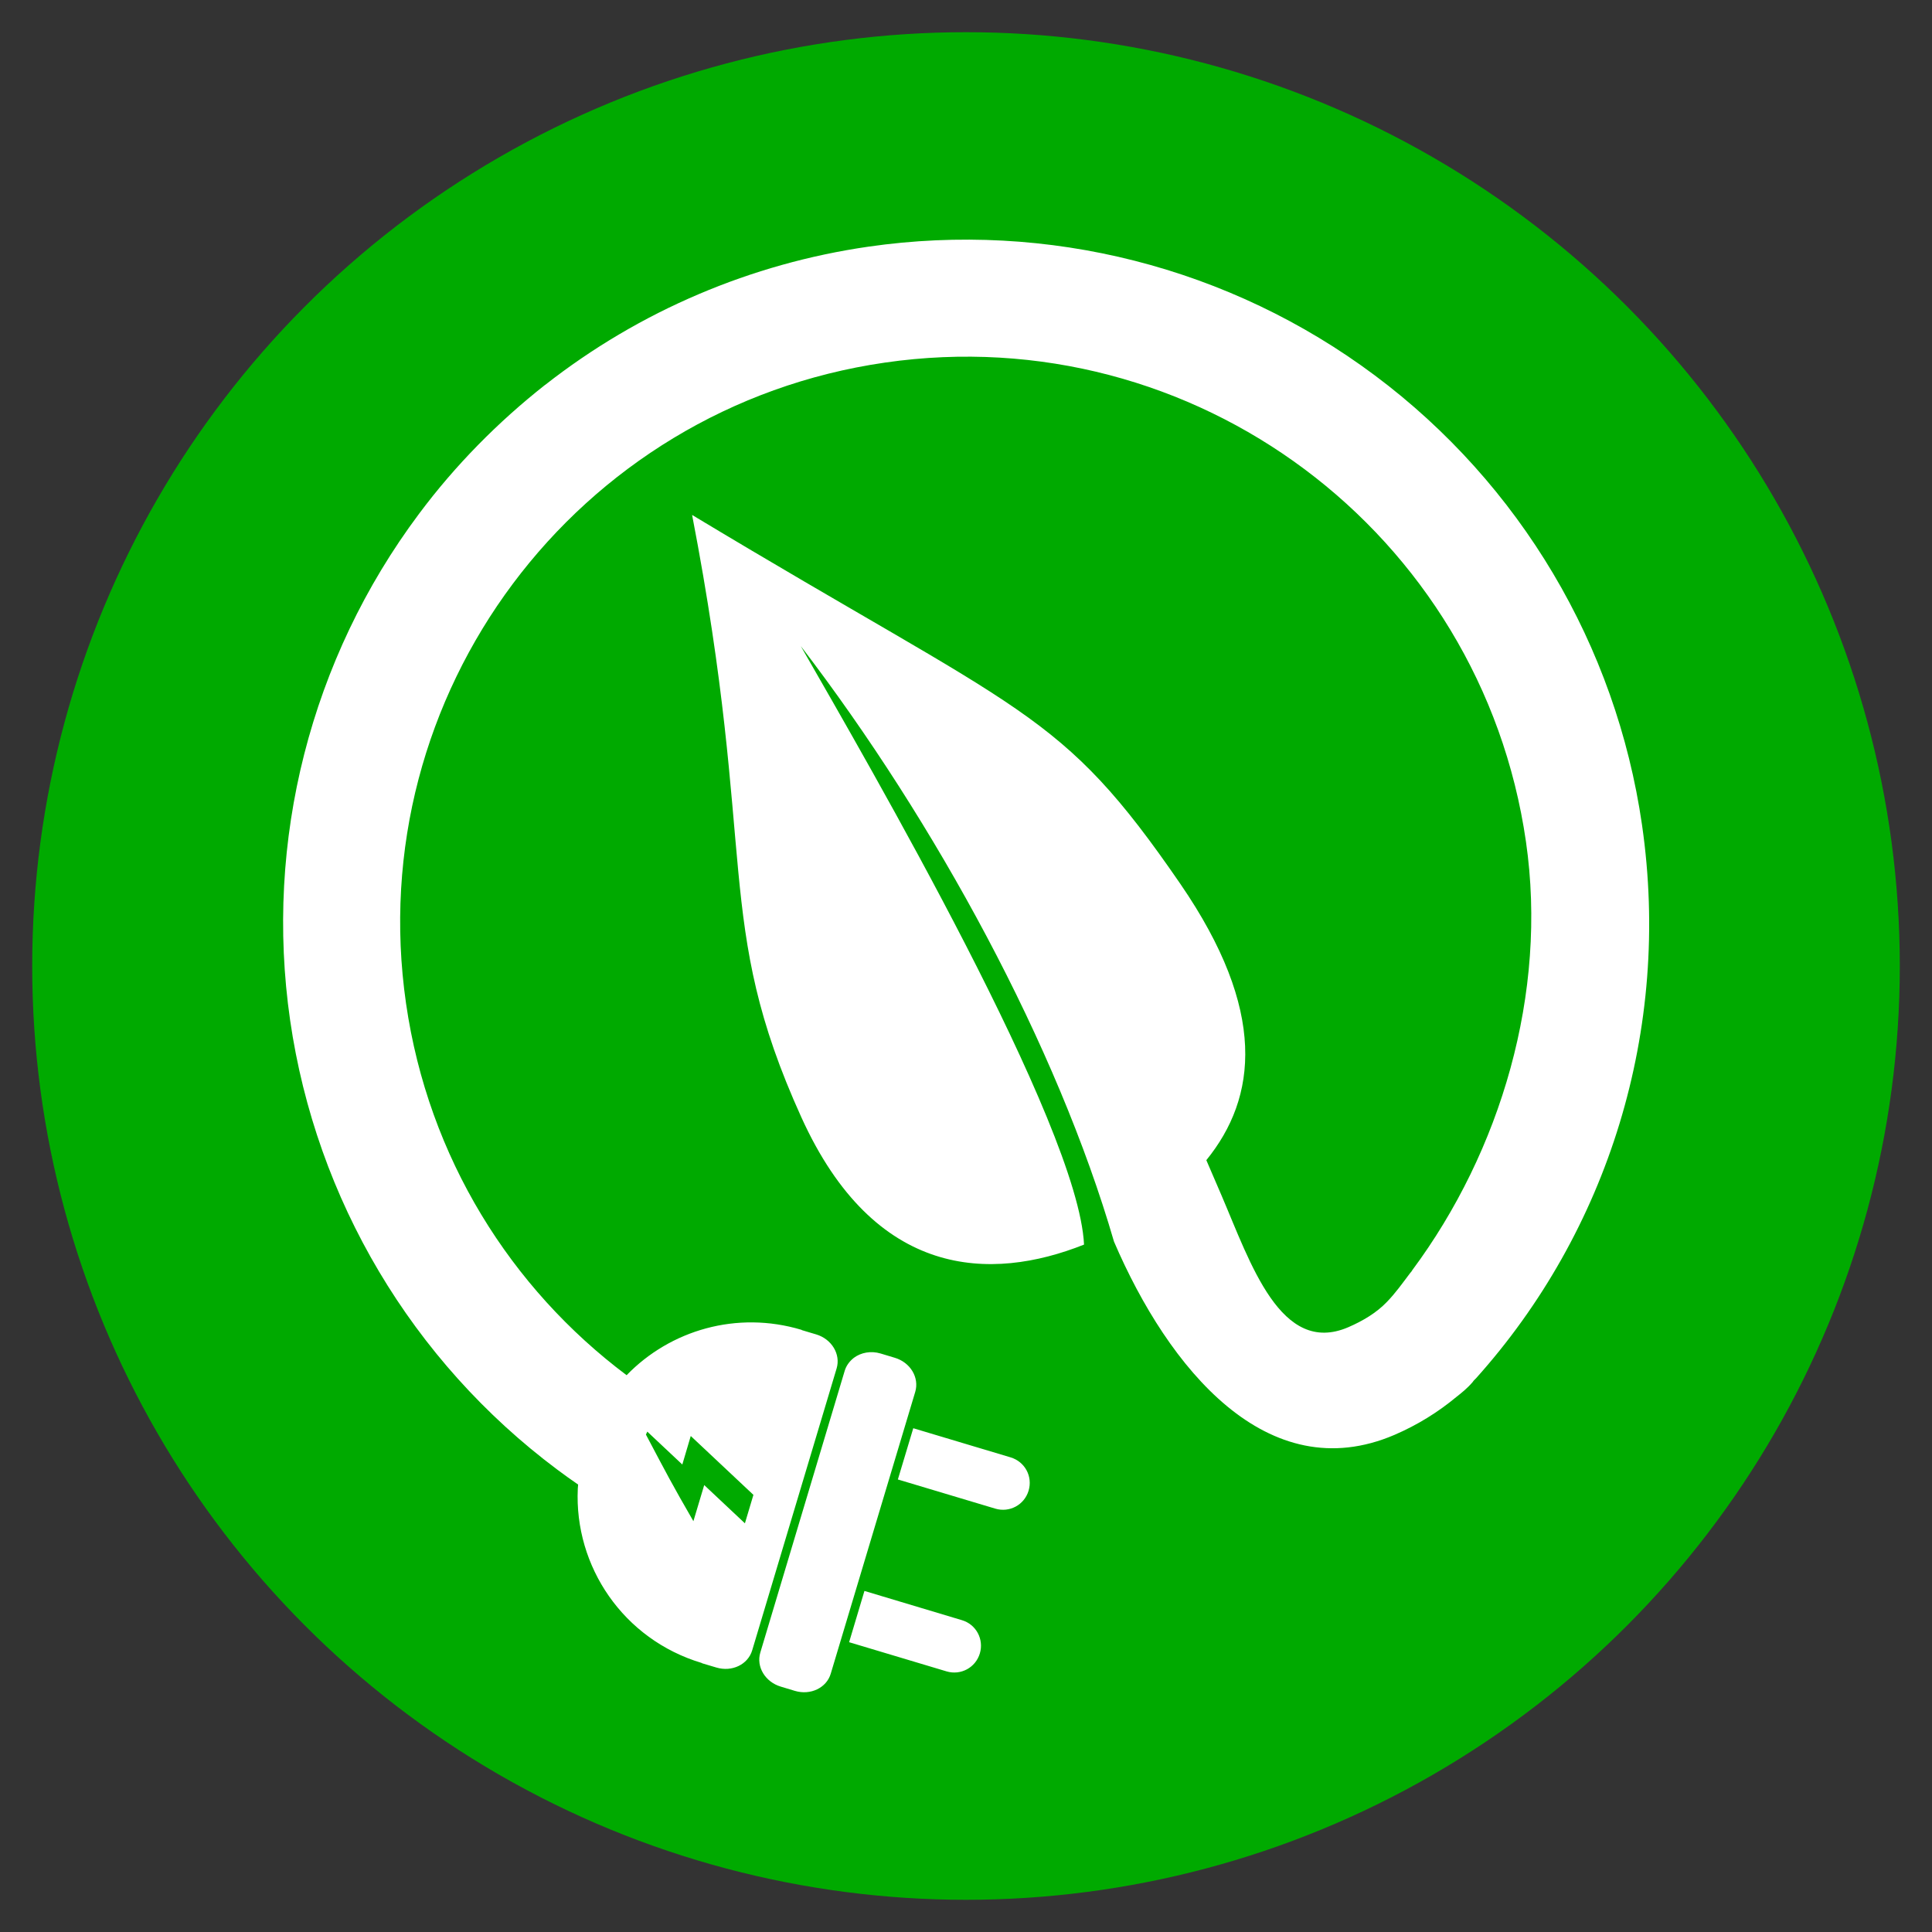 <?xml version="1.0" encoding="UTF-8"?>
<svg id="svg8" xmlns="http://www.w3.org/2000/svg" viewBox="0 0 300 300">
  <rect x="0" y="0" width="300" height="300" fill="#333333" stroke="none"/>
  <defs>
    <style>
      .cls-1 {
        fill: #0a0;
      }

      .cls-2 {
        fill: #fff;
      }
    </style>
  </defs>
  <circle class="cls-1" cx="150" cy="150" r="145"/>
  <path id="path12469" class="cls-2" d="M84.62,59.78c-7.29,5.75-13.9,12.43-19.55,20-16.84,22.52-24.04,50.82-20.02,78.64,4.03,27.84,18.94,52.93,41.47,69.77,1.07,.8,2.16,1.58,3.25,2.33-.02,.22-.04,.42-.05,.64-.57,12.09,7.08,23.42,19.23,27.06l.1,.06,1.1,.33,1.08,.32c2.43,.73,4.91-.46,5.57-2.67l13.11-43.77c.66-2.2-.76-4.57-3.19-5.29l-1.08-.32-1.1-.33-.1-.06c-10.02-3-20.36,.05-27.14,7.05-17.95-13.46-30.78-33.75-34.25-57.72-6.94-48.02,26.36-92.58,74.38-99.52,48.02-6.95,92.58,26.36,99.52,74.38,3.41,23.57-3.94,48.1-17.65,66.55-.11,.22-.23,.32-.35,.47-1.16,1.54-2.28,3.12-3.62,4.49-1.62,1.68-3.71,2.92-5.97,3.9-10.49,4.51-15.19-9.98-19.68-20.46l-2.36-5.48c7.91-9.74,9.48-23.21-4.02-42.88-18.73-27.26-23.86-26.01-75.83-57.31,10.23,53.06,3.22,63.21,16.96,93.52,11.41,25.16,29.44,25.53,43.9,19.78-.88-18.53-33.47-74.59-43.98-92.93,20.98,27.38,39.81,62.1,48.63,92.46,8.46,19.72,23.85,38.47,43.57,30.01,3.55-1.53,6.75-3.52,9.58-5.87,.83-.65,1.72-1.36,2.55-2.33,.16-.26,.37-.42,.51-.57,20.44-22.78,30.4-54.04,25.78-85.96-4.03-27.84-18.94-52.93-41.46-69.76-22.52-16.83-50.81-24.03-78.65-20.01-9.14,1.32-17.97,3.81-26.32,7.36-8.55,3.63-16.58,8.38-23.89,14.11h0Zm15.9,162.53l5.43,5.1,1.31-4.43,9.73,9.14-1.32,4.42-6.32-5.94-1.68,5.61c-3.43-5.95-4.04-7.15-7.37-13.45,.07-.15,.14-.3,.21-.45h0Zm32.07-11.47c-.65,.51-1.17,1.18-1.42,2l-13.11,43.77c-.66,2.21,.76,4.57,3.19,5.29l2.19,.66c2.42,.72,4.91-.47,5.56-2.68l13.12-43.76c.65-2.22-.76-4.57-3.19-5.29l-2.19-.66c-1.51-.45-3.05-.15-4.15,.67h0Zm9.22,10.94l-2.39,7.95,15.13,4.53c2.21,.66,4.51-.58,5.17-2.79,.66-2.21-.57-4.5-2.79-5.17l-15.13-4.53Zm-7.58,25.26l-2.38,7.96,15.13,4.53c2.21,.66,4.51-.58,5.17-2.79,.66-2.2-.58-4.51-2.78-5.16l-15.14-4.54Z"/>
</svg>